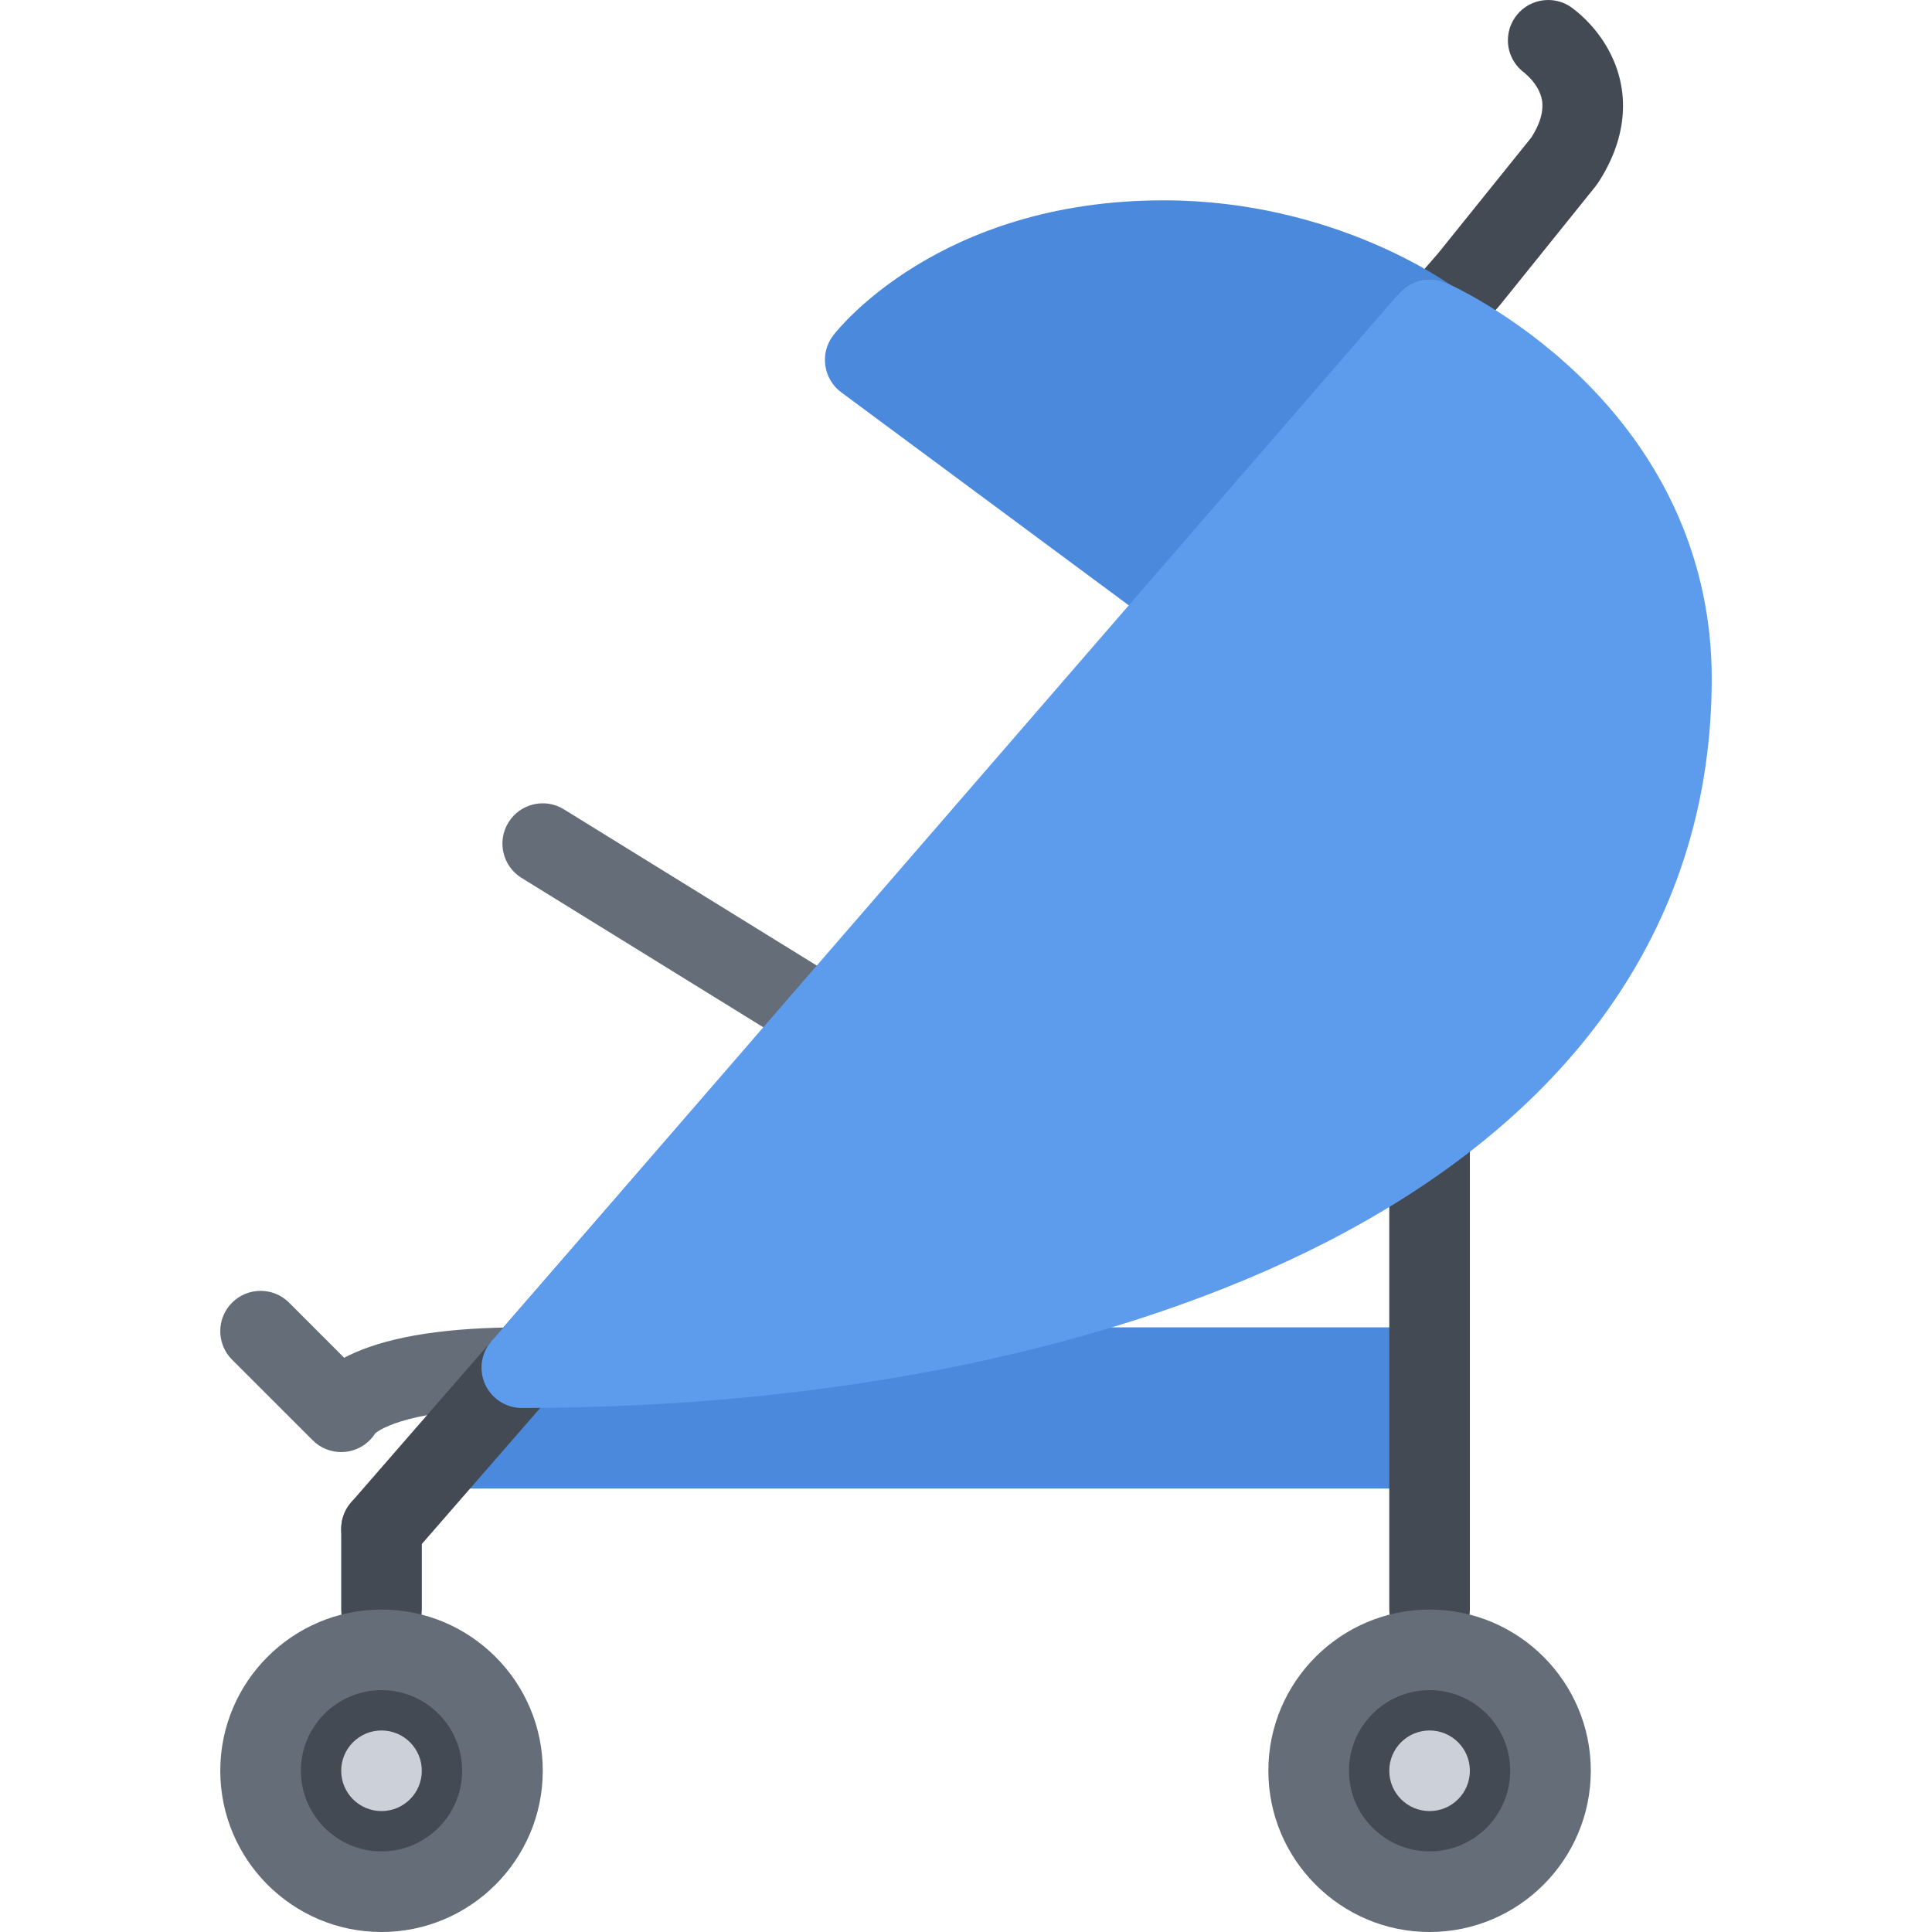 <?xml version="1.0" encoding="iso-8859-1"?>
<!-- Uploaded to: SVG Repo, www.svgrepo.com, Generator: SVG Repo Mixer Tools -->
<svg height="800px" width="800px" version="1.1" id="Layer_1" xmlns="http://www.w3.org/2000/svg" xmlns:xlink="http://www.w3.org/1999/xlink" 
	 viewBox="0 0 511.992 511.992" xml:space="preserve">
<g>
	<path style="fill:#434A54;" d="M133.148,472.461c0,17.594-14.265,31.859-31.859,31.859c-17.593,0-31.851-14.266-31.851-31.859
		s14.258-31.857,31.851-31.857C118.883,440.603,133.148,454.867,133.148,472.461z"/>
	<path style="fill:#434A54;" d="M410.698,472.461c0,17.594-14.25,31.859-31.844,31.859c-17.593,0-31.857-14.266-31.857-31.859
		s14.265-31.857,31.857-31.857C396.448,440.603,410.698,454.867,410.698,472.461z"/>
</g>
<path style="fill:#656D78;" d="M90.422,384.807c-2.804,0-5.531-1.094-7.554-3.125l-21.367-21.359
	c-4.172-4.172-4.172-10.938,0-15.109c4.172-4.17,10.938-4.17,15.109,0l14.601,14.609c0.828-0.453,1.719-0.875,2.672-1.297
	c10.117-4.5,25.054-6.766,44.405-6.766c5.898,0,10.68,4.781,10.68,10.672c0,5.906-4.781,10.688-10.68,10.688
	c-29.304,0-37.57,5.672-38.82,6.688c-1.547,2.469-4.055,4.219-6.96,4.797C91.813,384.744,91.118,384.807,90.422,384.807z"/>
<path style="fill:#4A89DC;" d="M378.854,351.76H138.288c-3.094,0-6.031,1.328-8.062,3.672l-18.25,21.359
	c-2.75,3.156-3.398,7.625-1.664,11.438s5.531,6.25,9.719,6.25h258.823c5.891,0,10.672-4.781,10.672-10.672v-21.375
	C389.526,356.541,384.745,351.76,378.854,351.76z"/>
<path style="fill:#434A54;" d="M426.87,14.391c-3.125-6.312-7.609-10.266-9.703-11.875C415.308,0.954,412.917,0,410.292,0
	c-5.906,0-10.688,4.781-10.688,10.688c0,3.609,1.812,6.797,4.562,8.734l-0.016,0.031l-0.141-0.094
	c0.031,0.016,2.594,1.922,3.953,5.016c0.562,1.281,2.25,5.172-2.125,12.031l-24.75,30.749L93.047,398.15
	c-3.875,4.453-3.406,11.203,1.047,15.078c2.015,1.766,4.515,2.625,7.007,2.625c2.977,0,5.945-1.25,8.062-3.672l288.176-331.15
	c0.094-0.109,0.188-0.219,0.266-0.312l25.219-31.343c0.219-0.266,0.406-0.531,0.594-0.812
	C430.933,37.188,432.167,25.047,426.87,14.391z"/>
<path style="fill:#656D78;" d="M212.982,276.98c-1.914,0-3.852-0.516-5.601-1.594l-69.163-42.734
	c-5.023-3.094-6.578-9.688-3.477-14.703c3.102-5.016,9.688-6.578,14.703-3.469l69.163,42.734c5.023,3.094,6.578,9.672,3.477,14.703
	C220.06,275.184,216.56,276.98,212.982,276.98z"/>
<path style="fill:#4A89DC;" d="M389.464,83.499c-0.328-2.953-1.875-5.625-4.25-7.391c-1.266-0.938-31.514-22.968-76.669-23.015
	h-0.188c-59.485,0-86.43,34.328-87.547,35.796c-1.742,2.265-2.5,5.14-2.094,7.984c0.398,2.828,1.914,5.391,4.219,7.094
	l85.969,63.687c1.906,1.422,4.141,2.109,6.359,2.109c3.016,0,6.016-1.281,8.124-3.75l63.576-74.374
	C388.886,89.39,389.792,86.437,389.464,83.499z"/>
<g>
	<path style="fill:#434A54;" d="M101.101,394.478c-5.898,0-10.679,4.797-10.679,10.688v21.375c0,5.891,4.781,10.672,10.679,10.672
		s10.68-4.781,10.68-10.672v-21.375C111.781,399.275,107,394.478,101.101,394.478z"/>
	<path style="fill:#434A54;" d="M378.854,74.015c-5.905,0-10.687,4.781-10.687,10.688v341.838c0,5.891,4.781,10.672,10.687,10.672
		c5.891,0,10.672-4.781,10.672-10.672V84.703C389.526,78.796,384.745,74.015,378.854,74.015z"/>
</g>
<path style="fill:#5D9CEC;" d="M138.288,373.119c-4.18,0-7.976-2.438-9.718-6.234c-1.734-3.812-1.094-8.281,1.641-11.438
	L370.777,77.703c3.062-3.531,8.062-4.672,12.343-2.797c0.734,0.312,17.969,7.953,35.172,24.468
	c23.109,22.203,35.328,49.999,35.328,80.405c0,63.436-35.281,115.076-102.029,149.342
	C296.31,357.494,220.553,373.119,138.288,373.119z"/>
<g>
	<path style="fill:#CCD1D9;" d="M111.781,469.258c0,5.906-4.781,10.688-10.68,10.688s-10.679-4.781-10.679-10.688
		c0-5.891,4.781-10.672,10.679-10.672S111.781,463.367,111.781,469.258z"/>
	<path style="fill:#CCD1D9;" d="M389.526,469.258c0,5.906-4.781,10.688-10.672,10.688c-5.905,0-10.687-4.781-10.687-10.688
		c0-5.891,4.781-10.672,10.687-10.672C384.745,458.586,389.526,463.367,389.526,469.258z"/>
</g>
<g>
	<path style="fill:#656D78;" d="M101.101,511.992c-23.562,0-42.726-19.172-42.726-42.734c0-23.561,19.164-42.717,42.726-42.717
		s42.734,19.156,42.734,42.717C143.835,492.82,124.664,511.992,101.101,511.992z M101.101,447.898
		c-11.78,0-21.366,9.578-21.366,21.359s9.586,21.375,21.366,21.375c11.781,0,21.367-9.594,21.367-21.375
		S112.883,447.898,101.101,447.898z"/>
	<path style="fill:#656D78;" d="M378.854,511.992c-23.561,0-42.732-19.172-42.732-42.734c0-23.561,19.172-42.717,42.732-42.717
		c23.562,0,42.719,19.156,42.719,42.717C421.573,492.82,402.417,511.992,378.854,511.992z M378.854,447.898
		c-11.78,0-21.373,9.578-21.373,21.359s9.593,21.375,21.373,21.375c11.781,0,21.359-9.594,21.359-21.375
		S390.636,447.898,378.854,447.898z"/>
</g>
</svg>